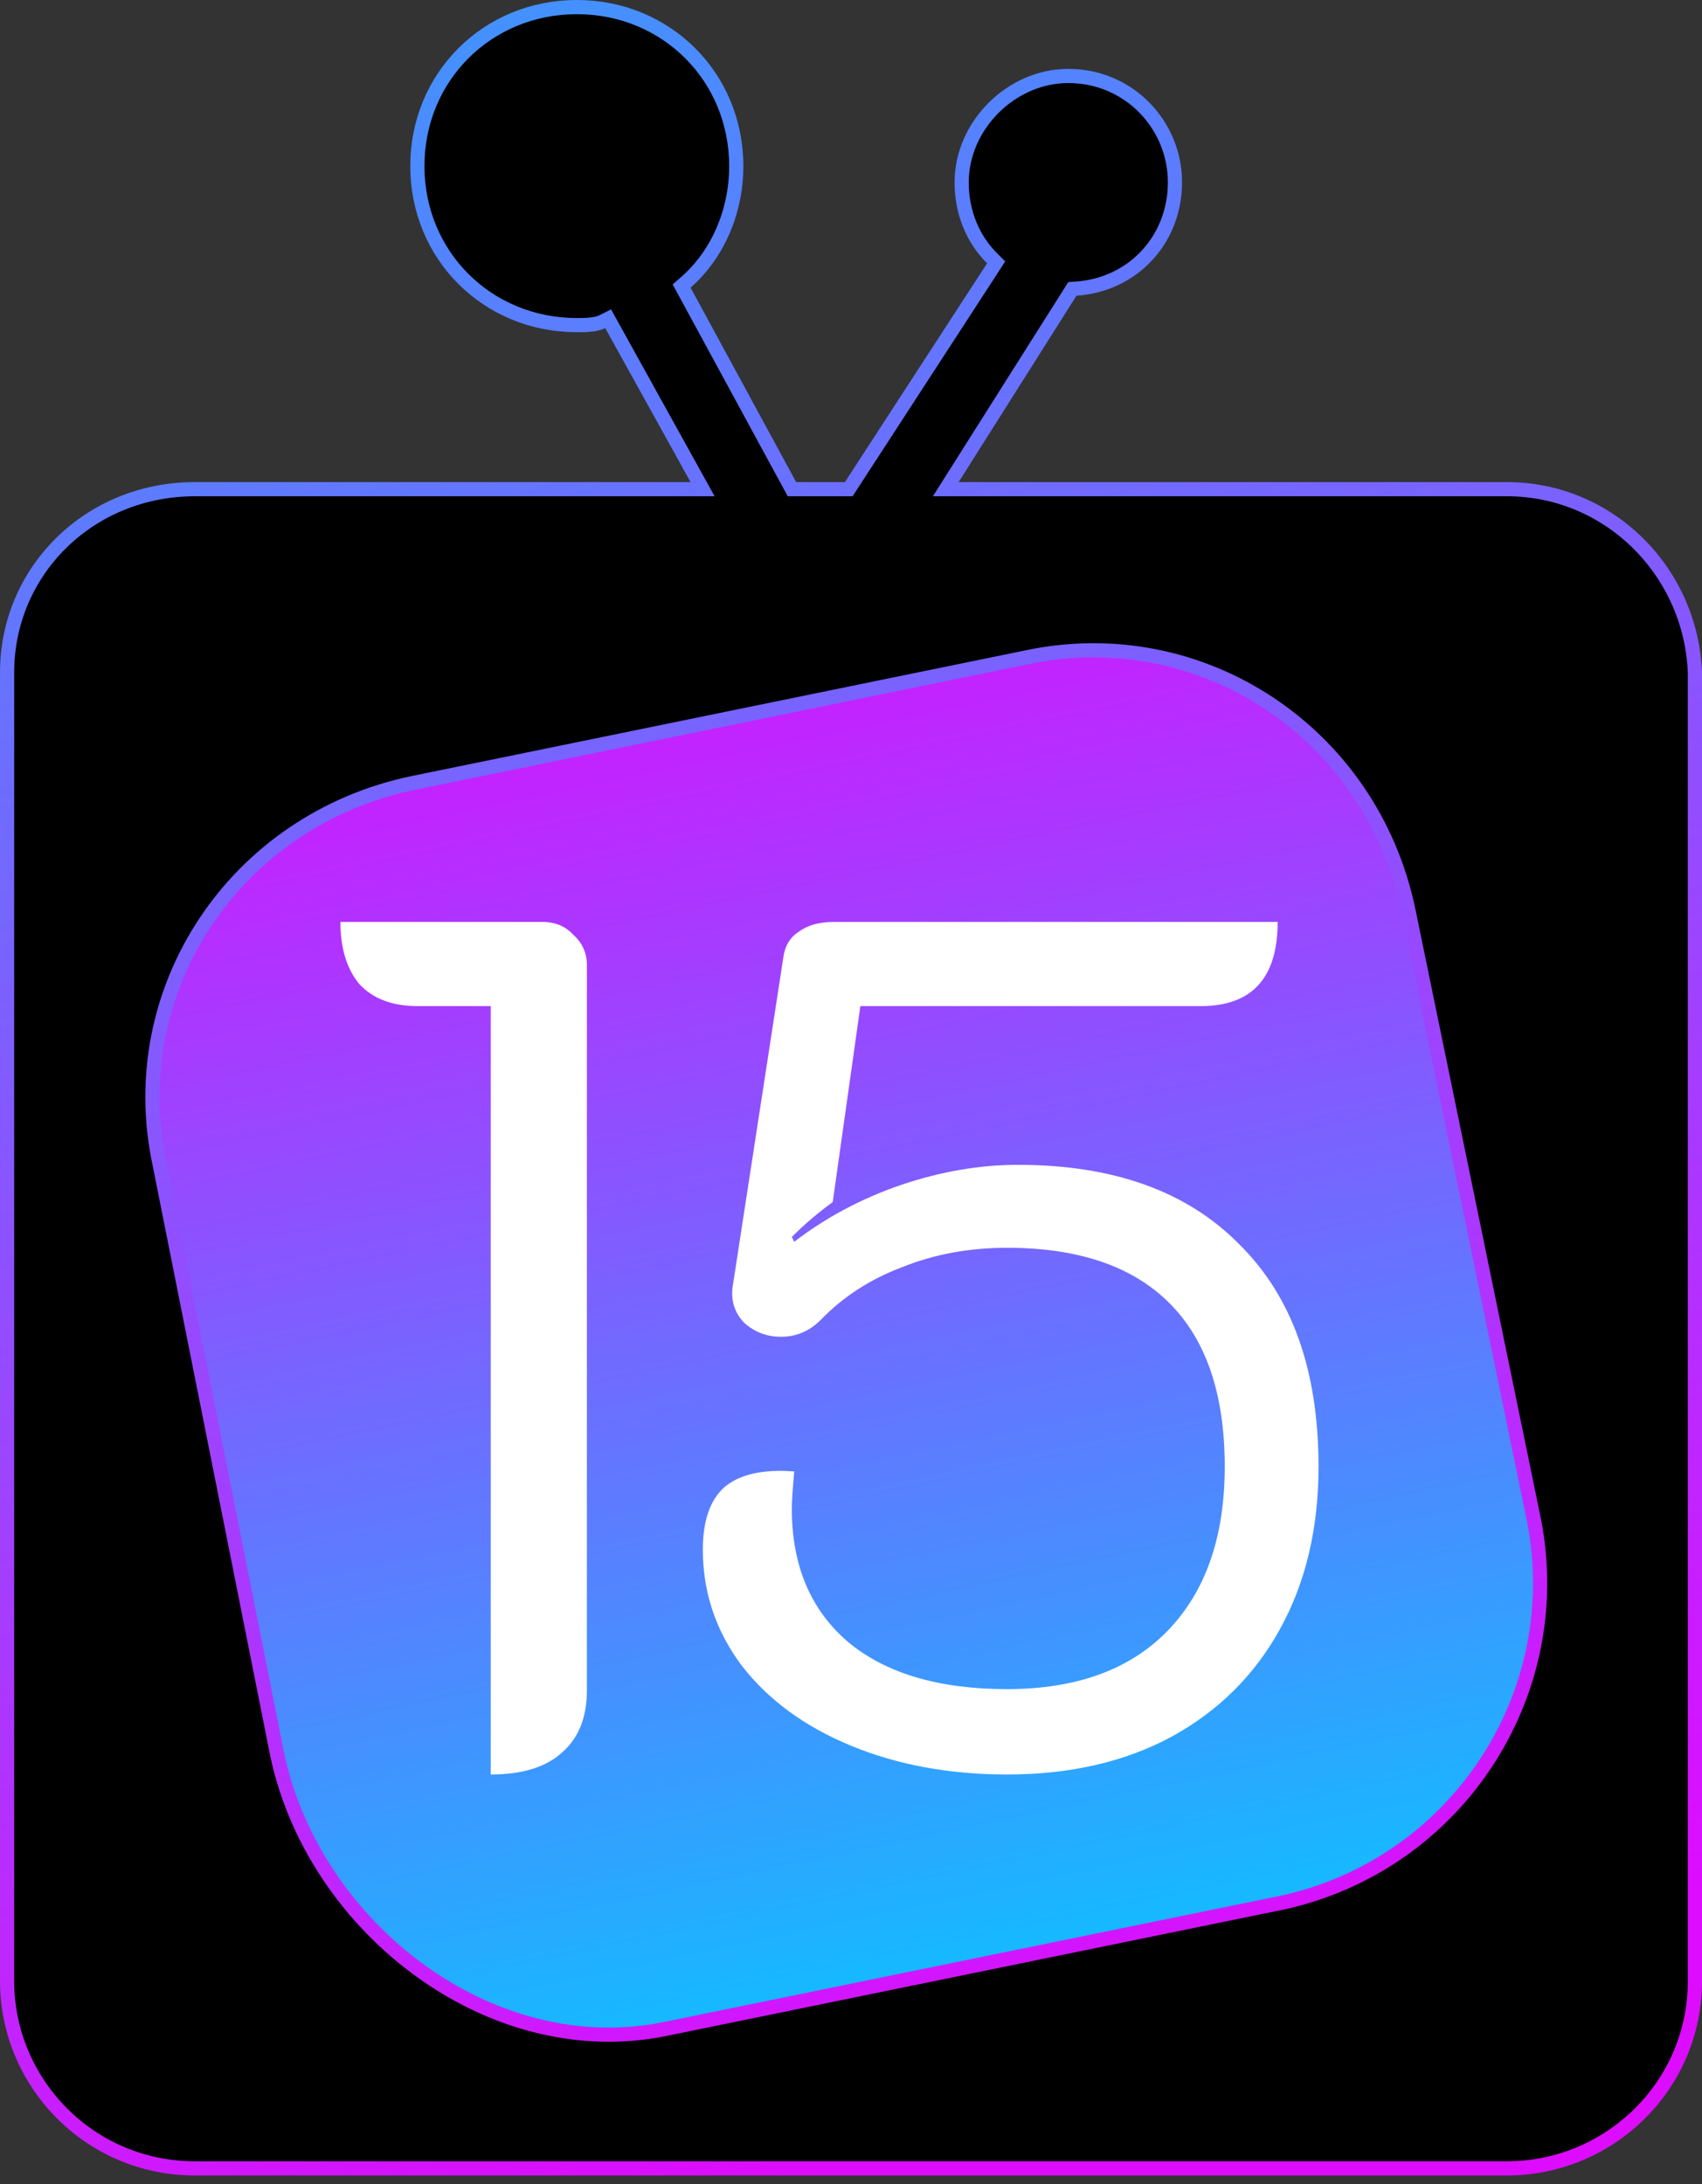 <svg width="120" height="154" viewBox="0 0 120 154" fill="none" xmlns="http://www.w3.org/2000/svg">
<rect x="0" y="0" width="120" height="154" fill="#333333" stroke="none"/>
<path d="M60.213 150.274C91.259 150.274 116.427 125.45 116.427 94.828C116.427 64.206 91.259 39.382 60.213 39.382C29.168 39.382 4 64.206 4 94.828C4 125.45 29.168 150.274 60.213 150.274Z" fill="url(#paint0_linear_7357_39)"/>
<path d="M67.167 33.723L66.682 34.49H67.59H106.253C113.418 34.49 119.219 40.261 119.5 47.424V139.673C119.5 147.101 113.431 152.883 106.253 152.883H13.747C6.296 152.883 0.5 146.829 0.5 139.673V47.414C0.5 40.272 6.282 34.49 13.747 34.49H48.687H49.536L49.125 33.748L43.11 22.894L42.878 22.475L42.45 22.689C42.244 22.791 41.956 22.855 41.621 22.888C41.291 22.921 40.957 22.922 40.668 22.922C34.356 22.922 29.426 18.003 29.426 11.711C29.426 5.419 34.356 0.5 40.668 0.5C46.98 0.5 51.91 5.419 51.91 11.711C51.91 15.003 50.534 18.004 48.359 19.903L48.057 20.166L48.248 20.518L55.694 34.228L55.836 34.49H56.134H59.57H59.842L59.99 34.262L70.013 18.838L70.234 18.498L69.947 18.212C68.612 16.88 67.803 15.01 67.803 12.853C67.803 8.846 71.301 5.356 75.322 5.356C79.618 5.356 82.841 8.835 82.841 12.853C82.841 16.878 79.891 20.084 75.862 20.352L75.608 20.369L75.472 20.584L67.167 33.723ZM90.315 134.164L90.319 134.164C102.614 131.536 110.518 119.566 108.176 107.303L108.175 107.296L99.296 64.166L99.296 64.164C96.663 51.618 84.66 43.725 72.356 46.354C72.355 46.354 72.354 46.354 72.354 46.354L29.112 55.208L29.11 55.208C16.534 57.834 8.617 69.802 11.253 82.077C11.253 82.078 11.253 82.079 11.253 82.081L19.557 123.775L19.559 123.783C22.184 136.001 34.728 145.655 47.071 143.019C47.072 143.018 47.073 143.018 47.074 143.018L90.315 134.164Z" fill="black" stroke="url(#paint1_linear_7357_39)"/>
<path d="M71.004 125.111C66.935 125.111 63.261 124.433 59.983 123.076C56.704 121.72 54.133 119.826 52.267 117.396C50.459 114.965 49.554 112.252 49.554 109.257C49.554 107.222 50.063 105.752 51.08 104.848C52.154 103.944 53.793 103.576 55.998 103.746C55.885 104.989 55.828 105.865 55.828 106.374C55.828 110.387 57.156 113.524 59.813 115.785C62.469 117.989 66.2 119.092 71.004 119.092C75.865 119.092 79.624 117.735 82.28 115.022C84.993 112.252 86.35 108.381 86.35 103.407C86.35 98.32 85.05 94.476 82.45 91.876C79.85 89.276 76.035 87.976 71.004 87.976C68.348 87.976 65.889 88.428 63.628 89.333C61.367 90.181 59.446 91.424 57.863 93.063C57.072 93.855 56.139 94.25 55.065 94.25C54.048 94.25 53.172 93.911 52.437 93.233C51.759 92.498 51.504 91.622 51.674 90.605L55.235 67.459C55.348 66.667 55.715 66.074 56.337 65.678C56.959 65.226 57.778 65 58.795 65H90.081C90.081 68.957 88.272 70.935 84.654 70.935H60.661L58.711 84.754C57.693 85.489 56.733 86.309 55.828 87.213L55.998 87.552C58.202 85.857 60.689 84.528 63.459 83.567C66.285 82.607 69.054 82.126 71.767 82.126C78.493 82.126 83.694 83.991 87.367 87.722C91.098 91.396 92.963 96.624 92.963 103.407C92.963 107.759 92.059 111.574 90.25 114.852C88.441 118.131 85.87 120.674 82.535 122.483C79.257 124.235 75.413 125.111 71.004 125.111Z" fill="white"/>
<path d="M34.598 70.935H29.426C27.674 70.935 26.317 70.426 25.357 69.409C24.452 68.335 24 66.865 24 65H38.243C39.148 65 39.883 65.311 40.448 65.933C41.07 66.498 41.38 67.204 41.38 68.052V119.176C41.38 121.098 40.787 122.568 39.6 123.585C38.47 124.602 36.802 125.111 34.598 125.111V70.935Z" fill="white"/>
<defs>
<linearGradient id="paint0_linear_7357_39" x1="43.309" y1="39" x2="66.809" y2="150" gradientUnits="userSpaceOnUse">
<stop stop-color="#DD0CFF"/>
<stop offset="1" stop-color="#00CCFF"/>
</linearGradient>
<linearGradient id="paint1_linear_7357_39" x1="8.5" y1="-61" x2="75.5" y2="153" gradientUnits="userSpaceOnUse">
<stop stop-color="#00CCFF"/>
<stop offset="0.976" stop-color="#DD0CFF"/>
</linearGradient>
</defs>
</svg>
